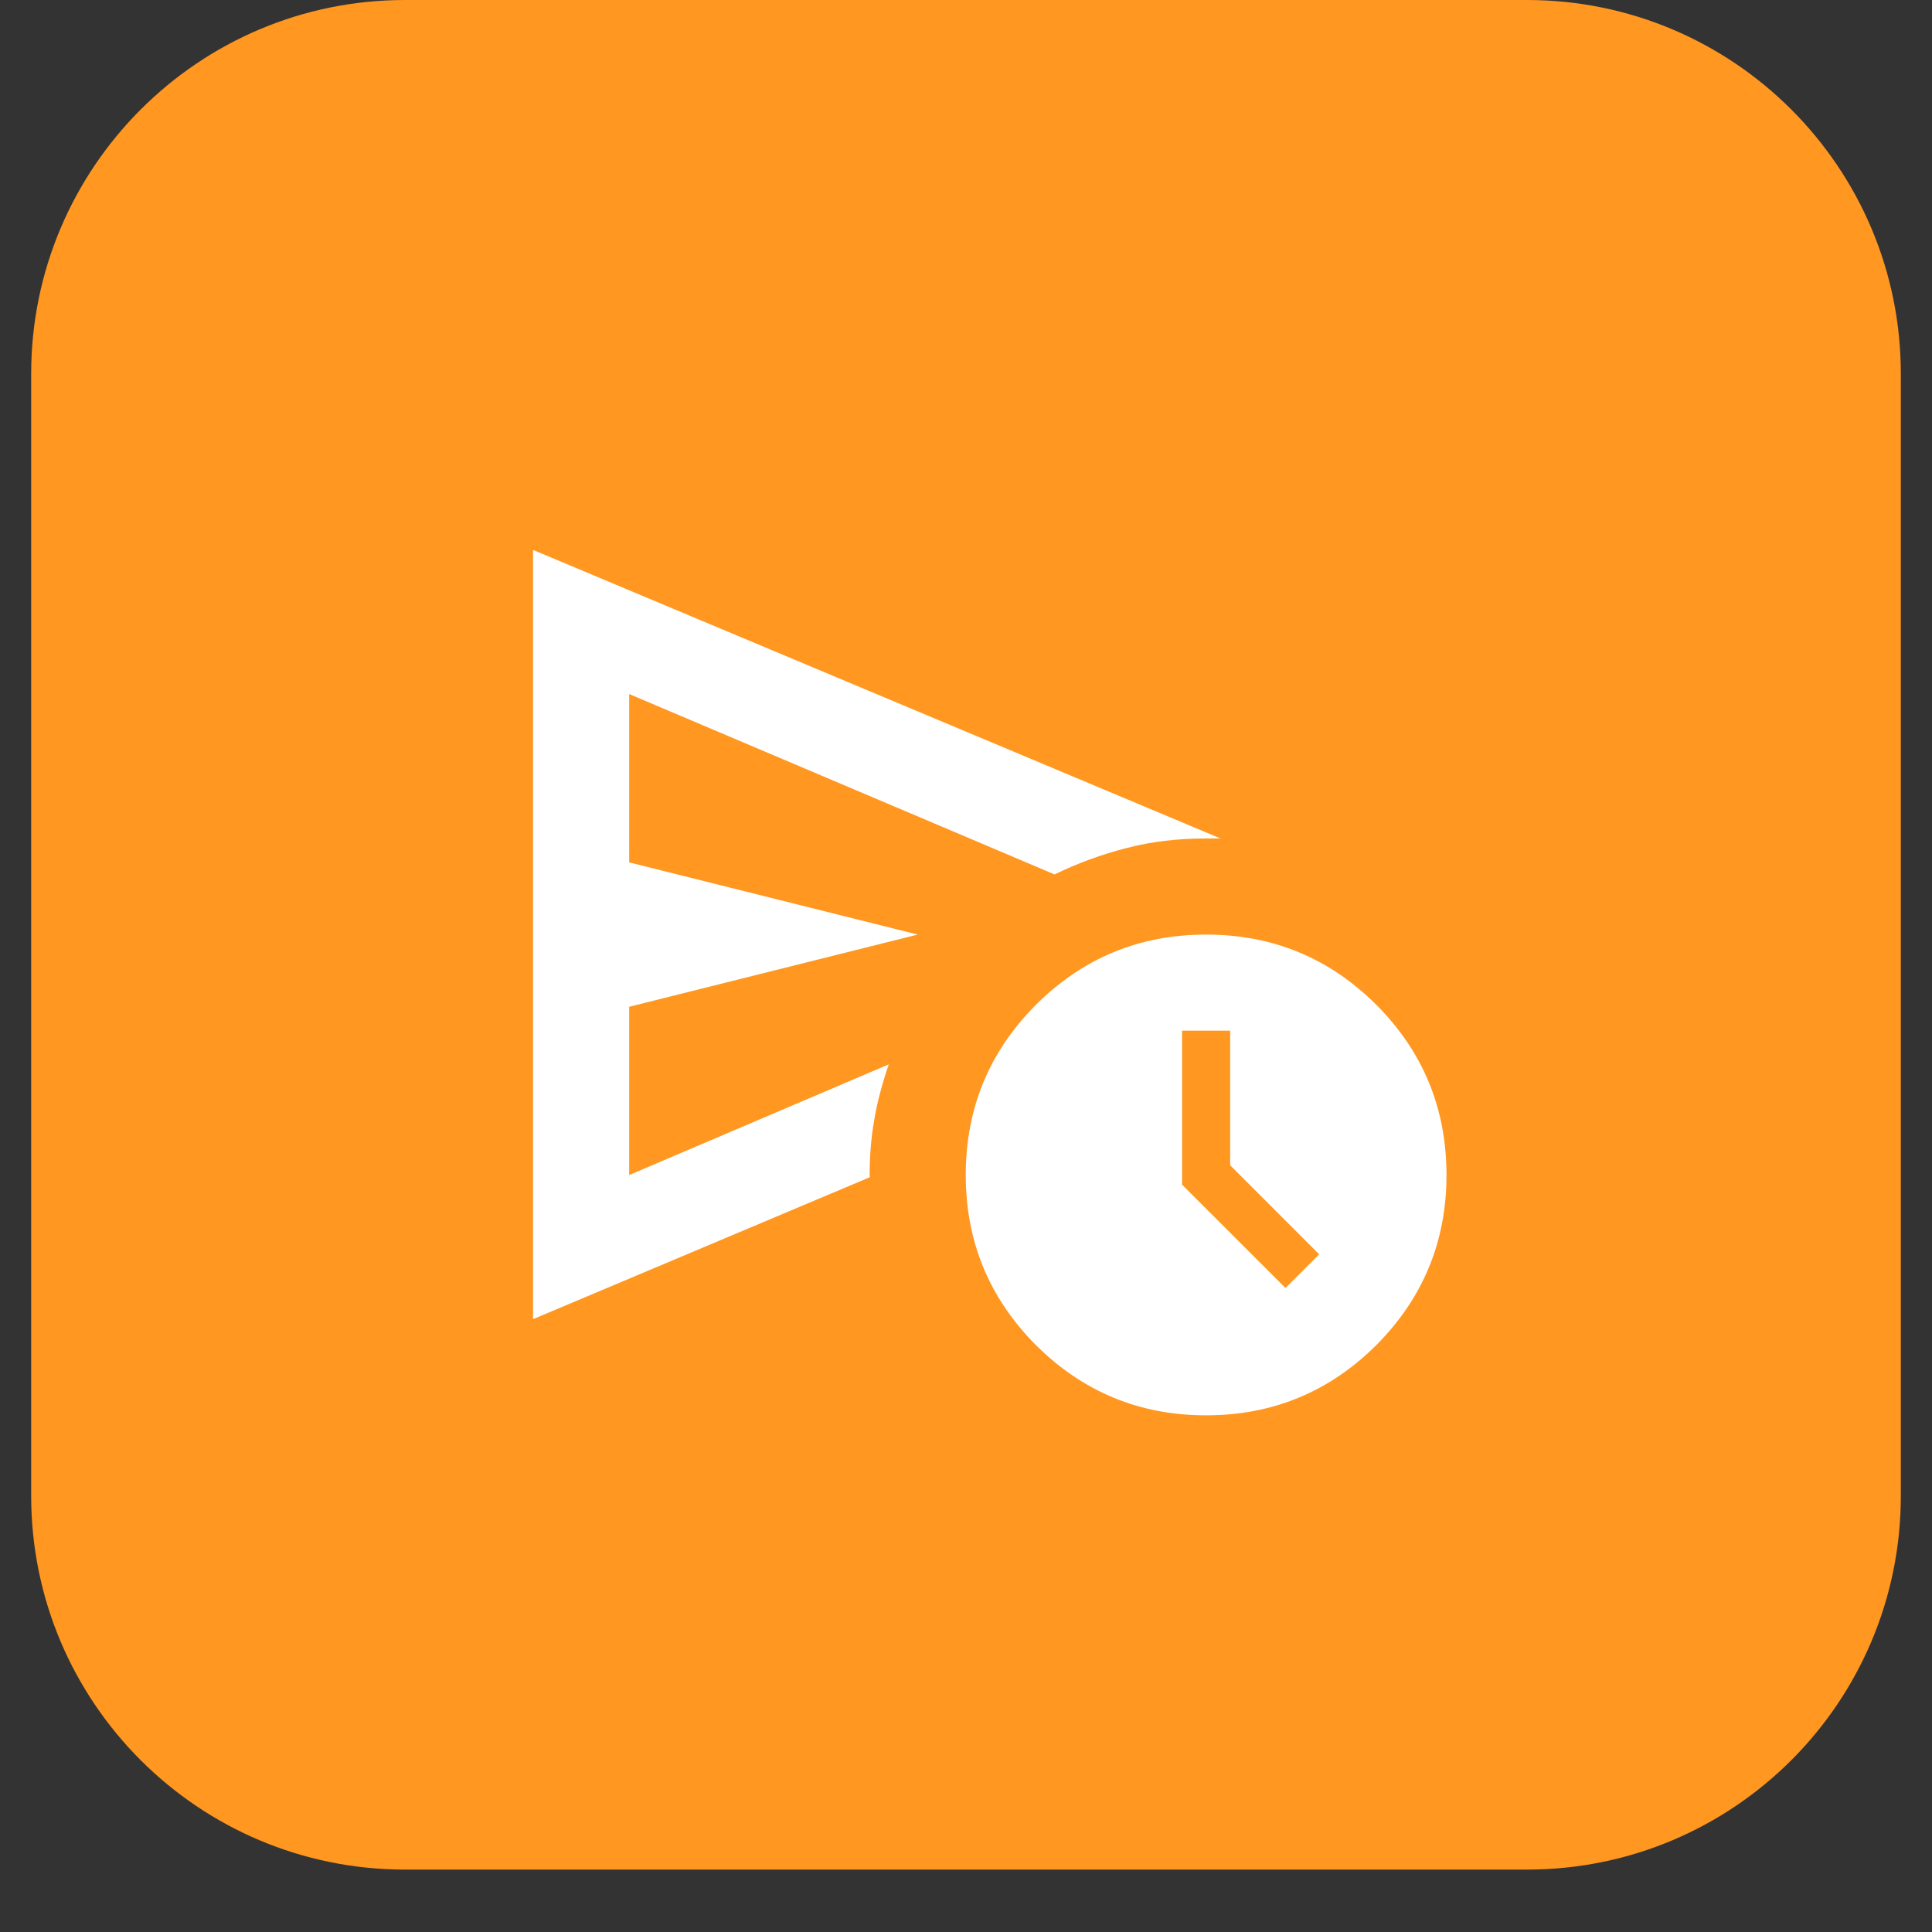 <svg xmlns="http://www.w3.org/2000/svg" xmlns:xlink="http://www.w3.org/1999/xlink" width="40" zoomAndPan="magnify" viewBox="0 0 30 30" height="40" preserveAspectRatio="xMidYMid meet" version="1.2"><rect x="0" y="0" width="30" height="30" fill="#333333" stroke="none"/><defs><clipPath id="a68c75fcd5"><path d="M 0.484 0 L 29.516 0 L 29.516 29.031 L 0.484 29.031 Z M 0.484 0 "/></clipPath><clipPath id="ce82beacc3"><path d="M 6.289 0 L 23.711 0 C 26.918 0 29.516 2.602 29.516 5.805 L 29.516 23.227 C 29.516 26.434 26.918 29.031 23.711 29.031 L 6.289 29.031 C 3.082 29.031 0.484 26.434 0.484 23.227 L 0.484 5.805 C 0.484 2.602 3.082 0 6.289 0 Z M 6.289 0 "/></clipPath></defs><g id="93323c75c3"><g clip-rule="nonzero" clip-path="url(#a68c75fcd5)"><g clip-rule="nonzero" clip-path="url(#ce82beacc3)"><path style=" stroke:none;fill-rule:nonzero;fill:#ff9720;fill-opacity:1;" d="M 0.484 0 L 29.516 0 L 29.516 29.031 L 0.484 29.031 Z M 0.484 0 "/></g></g><path style=" stroke:none;fill-rule:nonzero;fill:#ffffff;fill-opacity:1;" d="M 8.277 20.484 L 8.277 8.539 L 18.953 13.02 L 18.727 13.02 C 18.293 13.02 17.883 13.066 17.496 13.168 C 17.109 13.266 16.738 13.402 16.375 13.578 L 9.77 10.777 L 9.77 13.391 L 14.25 14.512 L 9.77 15.633 L 9.77 18.246 L 13.801 16.527 C 13.703 16.812 13.625 17.098 13.578 17.375 C 13.527 17.656 13.504 17.945 13.504 18.246 L 13.504 18.281 Z M 18.727 21.977 C 17.695 21.977 16.816 21.613 16.086 20.887 C 15.359 20.156 14.996 19.277 14.996 18.246 C 14.996 17.211 15.359 16.332 16.086 15.602 C 16.816 14.875 17.695 14.512 18.727 14.512 C 19.762 14.512 20.641 14.875 21.371 15.602 C 22.098 16.332 22.461 17.211 22.461 18.246 C 22.461 19.277 22.098 20.156 21.371 20.887 C 20.641 21.613 19.762 21.977 18.727 21.977 Z M 19.961 20 L 20.484 19.477 L 19.102 18.094 L 19.102 16.004 L 18.355 16.004 L 18.355 18.395 Z M 9.77 16.527 L 9.77 10.777 L 9.77 18.246 Z M 9.77 16.527 "/></g></svg>